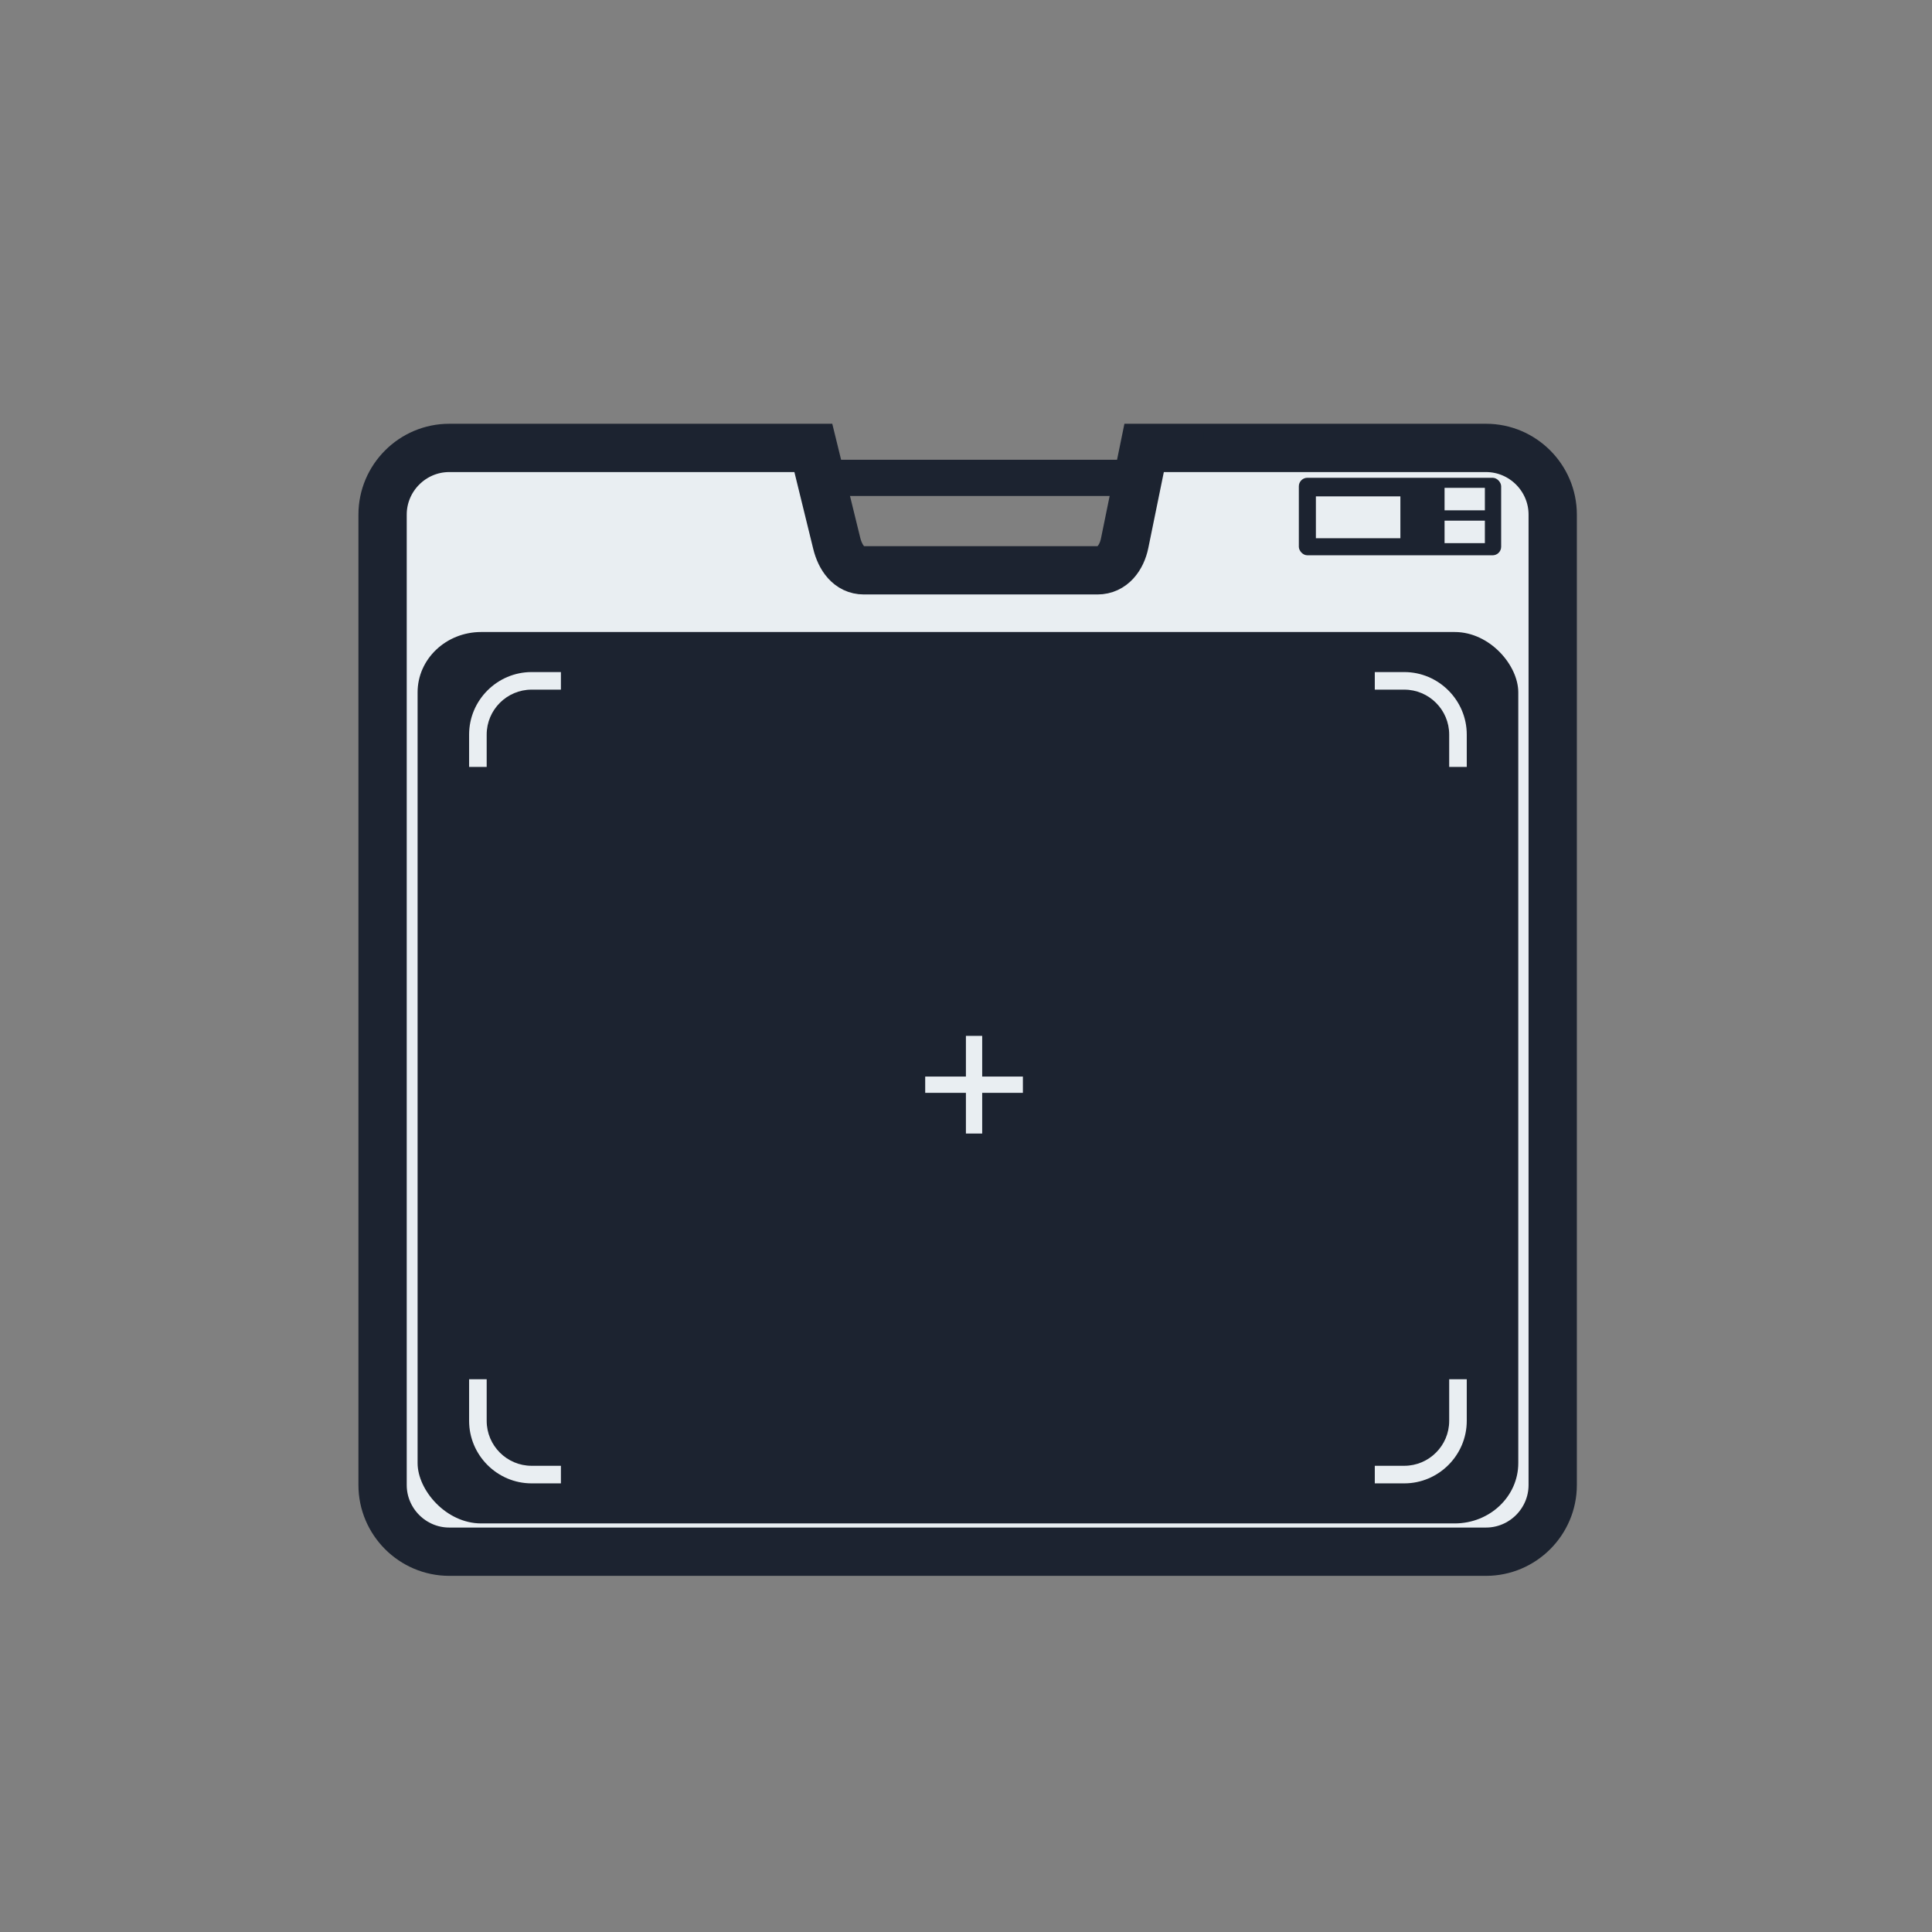 <?xml version="1.0" encoding="UTF-8"?>
<!DOCTYPE svg PUBLIC "-//W3C//DTD SVG 1.1//EN" "http://www.w3.org/Graphics/SVG/1.1/DTD/svg11.dtd">
<!-- Creator: CorelDRAW 2018 (64-Bit Evaluation Version) -->
<svg xmlns="http://www.w3.org/2000/svg" xml:space="preserve" width="30mm" height="30mm" version="1.1" style="shape-rendering:geometricPrecision; text-rendering:geometricPrecision; image-rendering:optimizeQuality; fill-rule:evenodd; clip-rule:evenodd"
viewBox="0 0 3000 3000"
 xmlns:xlink="http://www.w3.org/1999/xlink">
 <rect x="0" y="0" width="3000" height="3000" fill="#808080" stroke="none"/>
 <defs>
  <style type="text/css">
   <![CDATA[
    .str0 {stroke:#1C2330;stroke-width:75;stroke-miterlimit:22.926}
    .fil1 {fill:#1C2330}
    .fil0 {fill:#E9EEF2}
    .fil2 {fill:#E9EEF2;fill-rule:nonzero}
   ]]>
  </style>
 </defs>
 <g id="Layer_x0020_1">
  <g id="_1664200222592">
   <path class="fil0 str0" d="M697.58 695.52l565.36 0 36.29 147.93c5.51,22.5 19.02,42.12 42.12,42.12l362.87 0c23.11,0 37.5,-19.49 42.13,-42.12l30.24 -147.93 530.93 0c56.93,0 103.51,46.57 103.51,103.51l0 1506.93c0,56.93 -46.58,103.51 -103.51,103.51l-1609.94 0c-56.93,0 -103.51,-46.58 -103.51,-103.51l0 -1506.93c0,-56.94 46.58,-103.51 103.51,-103.51z"/>
   <rect class="fil1" x="1267.45" y="713.92" width="509.27" height="56.22"/>
   <rect class="fil1" x="1869.41" y="670.15" width="50.55" height="14.45"/>
   <rect class="fil1" x="1971.31" y="670.15" width="50.55" height="14.45"/>
   <rect class="fil1" x="648.44" y="981.39" width="1709.14" height="1384.16" rx="98.69" ry="93.64"/>
   <path class="fil2" d="M825.46 1043.58l45.52 0 0 27.29 -45.52 0c-19.2,0 -36.63,7.83 -49.24,20.44l-0.05 0.06c-12.61,12.61 -20.44,30.04 -20.44,49.23l0 50.24 -27.3 0 0 -50.24c0,-26.63 10.91,-50.88 28.49,-68.48l0.05 -0.05c17.61,-17.58 41.85,-28.49 68.49,-28.49zm1309.32 0l45.78 0c26.63,0 50.88,10.91 68.48,28.49l0.05 0.05c17.58,17.6 28.49,41.85 28.49,68.48l0 50.24 -27.29 0 0 -50.24c0,-19.19 -7.83,-36.62 -20.44,-49.23l-0.05 -0.06c-12.61,-12.61 -30.04,-20.44 -49.24,-20.44l-45.78 0 0 -27.29zm142.8 1098.11l0 64.65c0,26.64 -10.91,50.88 -28.49,68.49l-0.05 0.05c-17.6,17.58 -41.85,28.49 -68.48,28.49l-45.78 0 0 -27.3 45.78 0c19.2,0 36.63,-7.83 49.24,-20.44l0.05 -0.05c12.61,-12.61 20.44,-30.04 20.44,-49.24l0 -64.65 27.29 0zm-1406.6 161.68l-45.52 0c-26.64,0 -50.88,-10.91 -68.49,-28.49l-0.05 -0.05c-17.58,-17.61 -28.49,-41.85 -28.49,-68.49l0 -64.65 27.3 0 0 64.65c0,19.2 7.83,36.63 20.44,49.24l0.05 0.05c12.61,12.61 30.04,20.44 49.24,20.44l45.52 0 0 27.3z"/>
   <rect class="fil0" x="1499.87" y="1608.49" width="25.27" height="151.66"/>
   <rect class="fil0" transform="matrix(9.63846E-15 0.364 -0.364 9.63846E-15 1588.34 1671.68)" width="69.45" height="416.72"/>
   <rect class="fil1" x="2016.83" y="741.89" width="314.15" height="120.36" rx="13.24" ry="13.24"/>
   <rect class="fil0" x="2043.31" y="770.77" width="131.2" height="64.99"/>
   <rect class="fil0" x="2243.11" y="757.53" width="62.59" height="34.9"/>
   <rect class="fil0" x="2243.11" y="808.48" width="62.59" height="34.9"/>
  </g>
 </g>
</svg>
